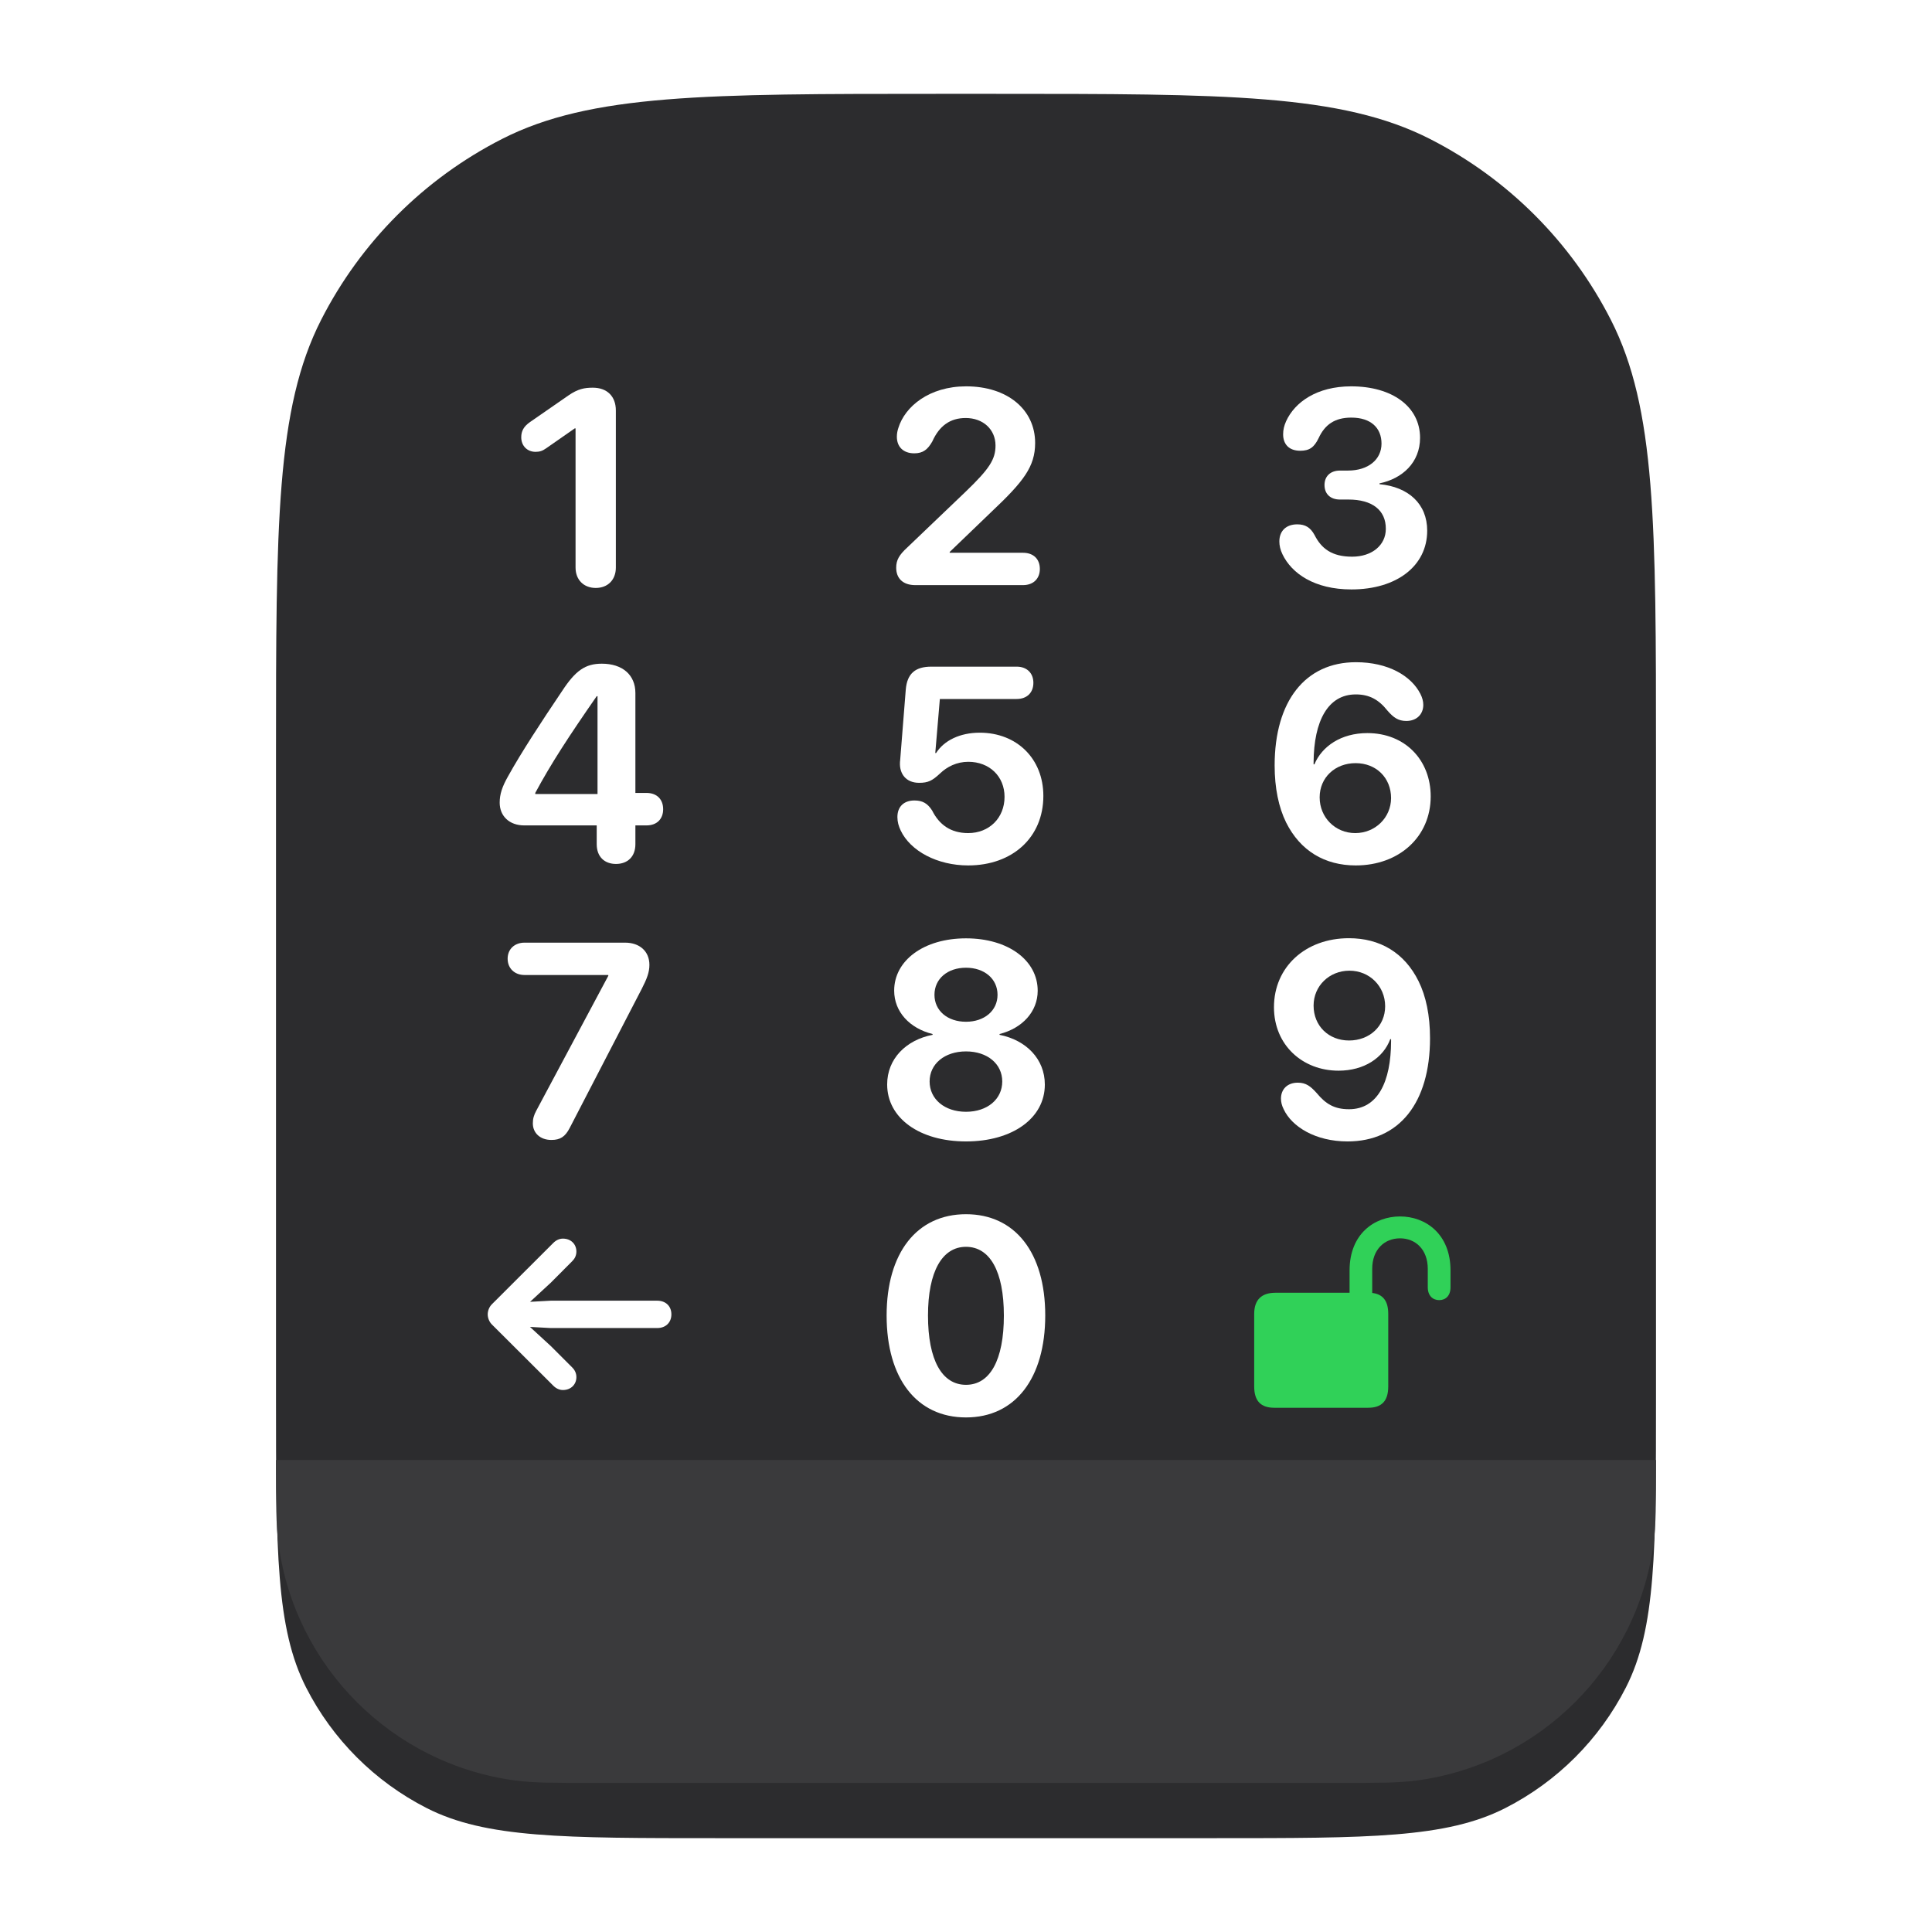 <svg width="700" height="700" viewBox="0 0 700 700" fill="none" xmlns="http://www.w3.org/2000/svg">
<path d="M100 274C100 189.992 100 147.988 116.349 115.901C130.73 87.677 153.677 64.73 181.901 50.349C213.988 34 255.992 34 340 34H360C444.008 34 486.012 34 518.099 50.349C546.323 64.73 569.27 87.677 583.651 115.901C600 147.988 600 189.992 600 274V506C600 562.005 600 590.008 589.101 611.399C579.513 630.215 564.215 645.513 545.399 655.101C524.008 666 496.005 666 440 666H260C203.995 666 175.992 666 154.601 655.101C135.785 645.513 120.487 630.215 110.899 611.399C100 590.008 100 562.005 100 506V274Z" fill="#2C2C2E"/>
<g filter="url(#filter0_i_51_111)">
<path d="M100 549H600V549C600 564.791 600 572.686 599.11 579.312C593.111 623.977 557.977 659.111 513.312 665.11C506.686 666 498.791 666 483 666H217C201.209 666 193.314 666 186.688 665.11C142.023 659.111 106.889 623.977 100.89 579.312C100 572.686 100 564.791 100 549V549Z" fill="#3A3A3C"/>
</g>
<path d="M215.859 213.025C220.205 213.025 223.135 210.096 223.135 205.652V148.719C223.135 143.641 220.01 140.467 214.785 140.467C211.758 140.467 209.414 140.906 205.996 143.25L192.031 152.918C189.736 154.529 188.857 156.189 188.857 158.436C188.857 161.561 191.055 163.709 194.033 163.709C195.547 163.709 196.572 163.367 197.939 162.391L208.242 155.213H208.535V205.652C208.535 210.096 211.514 213.025 215.859 213.025Z" fill="white"/>
<path d="M331.641 212H370.654C374.463 212 376.758 209.607 376.758 206.141C376.758 202.576 374.463 200.281 370.654 200.281H344.092V199.988L359.326 185.34C370.85 174.451 375.049 169.08 375.049 160.486C375.049 148.377 364.99 139.979 350.049 139.979C336.719 139.979 327.881 147.254 325.488 155.066C325.146 156.092 324.951 157.117 324.951 158.24C324.951 161.902 327.295 164.246 331.25 164.246C334.424 164.246 336.133 162.879 337.793 159.949C340.332 154.285 344.238 151.453 349.902 151.453C356.201 151.453 360.693 155.604 360.693 161.414C360.693 166.492 358.447 169.91 349.756 178.26L328.76 198.328C325.781 201.062 324.707 202.918 324.707 205.701C324.707 209.412 327.002 212 331.641 212Z" fill="white"/>
<path d="M489.658 213.562C506.016 213.562 517.1 205.066 517.1 192.273C517.1 182.557 510.312 176.404 499.814 175.428V175.135C508.115 173.426 514.512 167.566 514.512 158.631C514.512 147.352 504.453 139.979 489.561 139.979C477.109 139.979 469.102 145.74 465.977 152.625C465.244 154.285 464.902 155.701 464.902 157.361C464.902 160.926 467.002 163.318 471.104 163.318C474.424 163.318 476.133 162.098 477.744 158.777C480.039 153.797 483.652 151.307 489.609 151.307C496.738 151.307 500.547 155.066 500.547 160.73C500.547 166.492 495.762 170.496 488.389 170.496H485.508C481.943 170.496 479.893 172.645 479.893 175.721C479.893 178.895 481.943 180.994 485.508 180.994H488.584C497.129 180.994 502.158 184.803 502.109 191.639C502.109 197.498 497.129 201.697 489.902 201.697C482.578 201.697 478.77 198.768 476.279 193.836C474.814 191.15 472.959 189.979 470.029 189.979C465.977 189.979 463.535 192.371 463.535 196.18C463.535 197.645 463.877 199.207 464.658 200.818C467.979 207.752 476.23 213.562 489.658 213.562Z" fill="white"/>
<path d="M223.184 313.025C227.236 313.025 230.215 310.535 230.215 305.848V299.061H234.219C238.076 299.061 240.273 296.668 240.273 293.201C240.273 289.734 238.125 287.293 234.219 287.293H230.215V251.111C230.215 244.52 225.527 240.467 218.057 240.467C212.1 240.467 208.535 242.908 203.652 250.379C195.986 261.756 188.955 272.498 184.121 281.189C181.924 285.047 181.045 287.781 181.045 290.809C181.045 295.74 184.609 299.061 189.932 299.061H216.201V305.848C216.201 310.535 219.131 313.025 223.184 313.025ZM216.494 287.684H193.936V287.293C199.648 276.648 206.143 266.736 216.201 252.234H216.494V287.684Z" fill="white"/>
<path d="M350.781 313.562C366.846 313.562 378.027 303.406 378.027 288.367C378.027 274.939 368.457 265.467 354.98 265.467C347.803 265.467 342.041 268.299 339.16 272.84H338.867L340.527 253.26H368.359C372.07 253.26 374.414 250.965 374.414 247.4C374.414 243.836 372.021 241.541 368.359 241.541H337.451C331.738 241.541 328.662 243.934 328.174 249.891L326.123 275.721C326.074 275.965 326.074 276.111 326.074 276.307C325.879 280.262 328.174 283.631 333.008 283.631C336.279 283.631 337.744 282.898 340.625 280.213C343.115 277.82 346.631 276.014 350.83 276.014C358.496 276.014 363.965 281.287 363.965 288.709C363.965 296.326 358.447 301.844 350.781 301.844C344.434 301.844 340.283 298.768 337.744 293.689C336.084 291.053 334.229 290.027 331.299 290.027C327.49 290.027 325.146 292.273 325.146 296.033C325.146 297.791 325.586 299.305 326.318 300.867C329.834 308.338 339.6 313.562 350.781 313.562Z" fill="white"/>
<path d="M491.221 313.562C506.943 313.562 518.369 303.162 518.369 288.562C518.369 275.33 509.043 265.613 495.42 265.613C485.898 265.613 478.965 270.398 476.23 276.941H475.938V276.209C476.035 261.17 481.162 251.6 491.221 251.6C496.055 251.6 499.473 253.406 502.695 257.459C504.844 259.949 506.602 261.219 509.531 261.219C513.389 261.219 515.684 258.68 515.684 255.408C515.684 254.09 515.342 252.82 514.658 251.453C511.338 244.861 502.939 239.93 491.27 239.93C472.959 239.93 461.826 253.992 461.826 277.332C461.826 285.535 463.291 292.518 465.977 297.986C471.152 308.338 480.039 313.562 491.221 313.562ZM491.025 301.844C483.799 301.844 478.135 296.18 478.135 288.904C478.135 281.727 483.701 276.502 491.172 276.502C498.594 276.502 504.014 281.775 504.014 289.197C503.965 296.277 498.252 301.844 491.025 301.844Z" fill="white"/>
<path d="M199.795 413.025C202.969 413.025 204.775 411.854 206.387 408.729L232.51 358.289C234.414 354.578 235.293 352.234 235.293 349.598C235.293 344.568 231.631 341.541 226.504 341.541H190.029C186.514 341.541 183.926 343.836 183.926 347.352C183.926 350.916 186.514 353.26 190.029 353.26H220.4V353.553L194.326 402.381C193.447 403.992 193.057 405.311 193.057 407.02C193.057 410.438 195.645 413.025 199.795 413.025Z" fill="white"/>
<path d="M350 413.562C366.797 413.562 378.564 405.164 378.564 392.957C378.564 383.68 371.777 376.844 362.158 374.939V374.646C370.41 372.547 375.977 366.541 375.977 358.973C375.977 347.938 365.283 339.979 350 339.979C334.717 339.979 323.975 347.986 323.975 358.924C323.975 366.59 329.59 372.596 337.891 374.646V374.939C328.271 376.795 321.436 383.631 321.436 392.908C321.436 405.115 333.154 413.562 350 413.562ZM350 370.203C343.311 370.203 338.574 366.199 338.574 360.438C338.574 354.627 343.311 350.623 350 350.623C356.641 350.623 361.426 354.627 361.426 360.438C361.426 366.199 356.641 370.203 350 370.203ZM350 402.82C342.236 402.82 336.816 398.23 336.816 391.834C336.816 385.486 342.236 380.945 350 380.945C357.764 380.945 363.135 385.486 363.135 391.834C363.135 398.23 357.764 402.82 350 402.82Z" fill="white"/>
<path d="M488.242 413.562C506.943 413.562 518.125 399.598 518.125 376.16C518.125 367.908 516.66 360.926 513.975 355.506C508.848 345.154 499.961 339.93 488.73 339.93C473.008 339.93 461.582 350.33 461.582 364.93C461.582 378.65 471.934 387.928 484.971 387.928C494.248 387.928 501.182 383.289 503.721 376.502H504.014V377.283C503.965 391.98 499.18 401.893 488.779 401.893C483.457 401.893 480.332 399.988 477.061 396.033C474.863 393.592 473.203 392.273 470.225 392.273C466.318 392.273 464.121 394.764 464.121 398.035C464.121 399.305 464.414 400.525 465.098 401.893C468.027 408.191 476.572 413.562 488.242 413.562ZM488.779 376.99C481.406 376.99 475.938 371.717 475.938 364.344C475.938 357.215 481.65 351.697 488.926 351.697C496.201 351.697 501.865 357.312 501.865 364.588C501.865 371.766 496.25 376.99 488.779 376.99Z" fill="white"/>
<path d="M176.709 476.22C176.709 477.553 177.29 478.954 178.213 479.877L200.498 502.094C201.523 503.119 202.754 503.632 203.95 503.632C206.855 503.632 208.838 501.615 208.838 498.949C208.838 497.479 208.188 496.283 207.266 495.395L199.609 487.738L192.021 480.766L199.507 481.176H238.13C241.206 481.176 243.257 479.159 243.257 476.22C243.257 473.246 241.206 471.264 238.13 471.264H199.507L192.056 471.674L199.609 464.701L207.266 457.011C208.188 456.122 208.838 454.96 208.838 453.456C208.838 450.79 206.855 448.773 203.95 448.773C202.754 448.773 201.523 449.286 200.464 450.346L178.213 472.562C177.29 473.485 176.709 474.887 176.709 476.22Z" fill="white"/>
<path d="M350 513.562C367.871 513.562 378.711 499.354 378.711 476.6C378.711 453.846 367.773 439.93 350 439.93C332.227 439.93 321.24 453.895 321.24 476.648C321.24 499.451 332.129 513.562 350 513.562ZM350 501.746C341.309 501.746 336.23 492.811 336.23 476.648C336.23 460.633 341.406 451.746 350 451.746C358.643 451.746 363.721 460.584 363.721 476.648C363.721 492.811 358.691 501.746 350 501.746Z" fill="white"/>
<path d="M461.699 510.058H495.708C500.596 510.058 502.988 507.631 502.988 502.333V476.049C502.988 471.366 501.074 468.905 497.178 468.461V459.745C497.178 452.704 501.621 448.671 507.261 448.671C512.866 448.671 517.31 452.704 517.31 459.745V466.41C517.31 469.418 519.087 471.059 521.445 471.059C523.77 471.059 525.547 469.486 525.547 466.41V460.292C525.547 447.099 516.523 440.741 507.261 440.741C497.964 440.741 488.975 447.099 488.975 460.292V468.393H462.075C457.222 468.393 454.419 470.819 454.419 476.049V502.333C454.419 507.631 456.846 510.058 461.699 510.058Z" fill="#30D158"/>
<defs>
<filter id="filter0_i_51_111" x="100" y="549" width="500" height="117" filterUnits="userSpaceOnUse" color-interpolation-filters="sRGB">
<feFlood flood-opacity="0" result="BackgroundImageFix"/>
<feBlend mode="normal" in="SourceGraphic" in2="BackgroundImageFix" result="shape"/>
<feColorMatrix in="SourceAlpha" type="matrix" values="0 0 0 0 0 0 0 0 0 0 0 0 0 0 0 0 0 0 127 0" result="hardAlpha"/>
<feOffset dy="-20"/>
<feComposite in2="hardAlpha" operator="arithmetic" k2="-1" k3="1"/>
<feColorMatrix type="matrix" values="0 0 0 0 0 0 0 0 0 0 0 0 0 0 0 0 0 0 0.05 0"/>
<feBlend mode="normal" in2="shape" result="effect1_innerShadow_51_111"/>
</filter>
</defs>
</svg>

